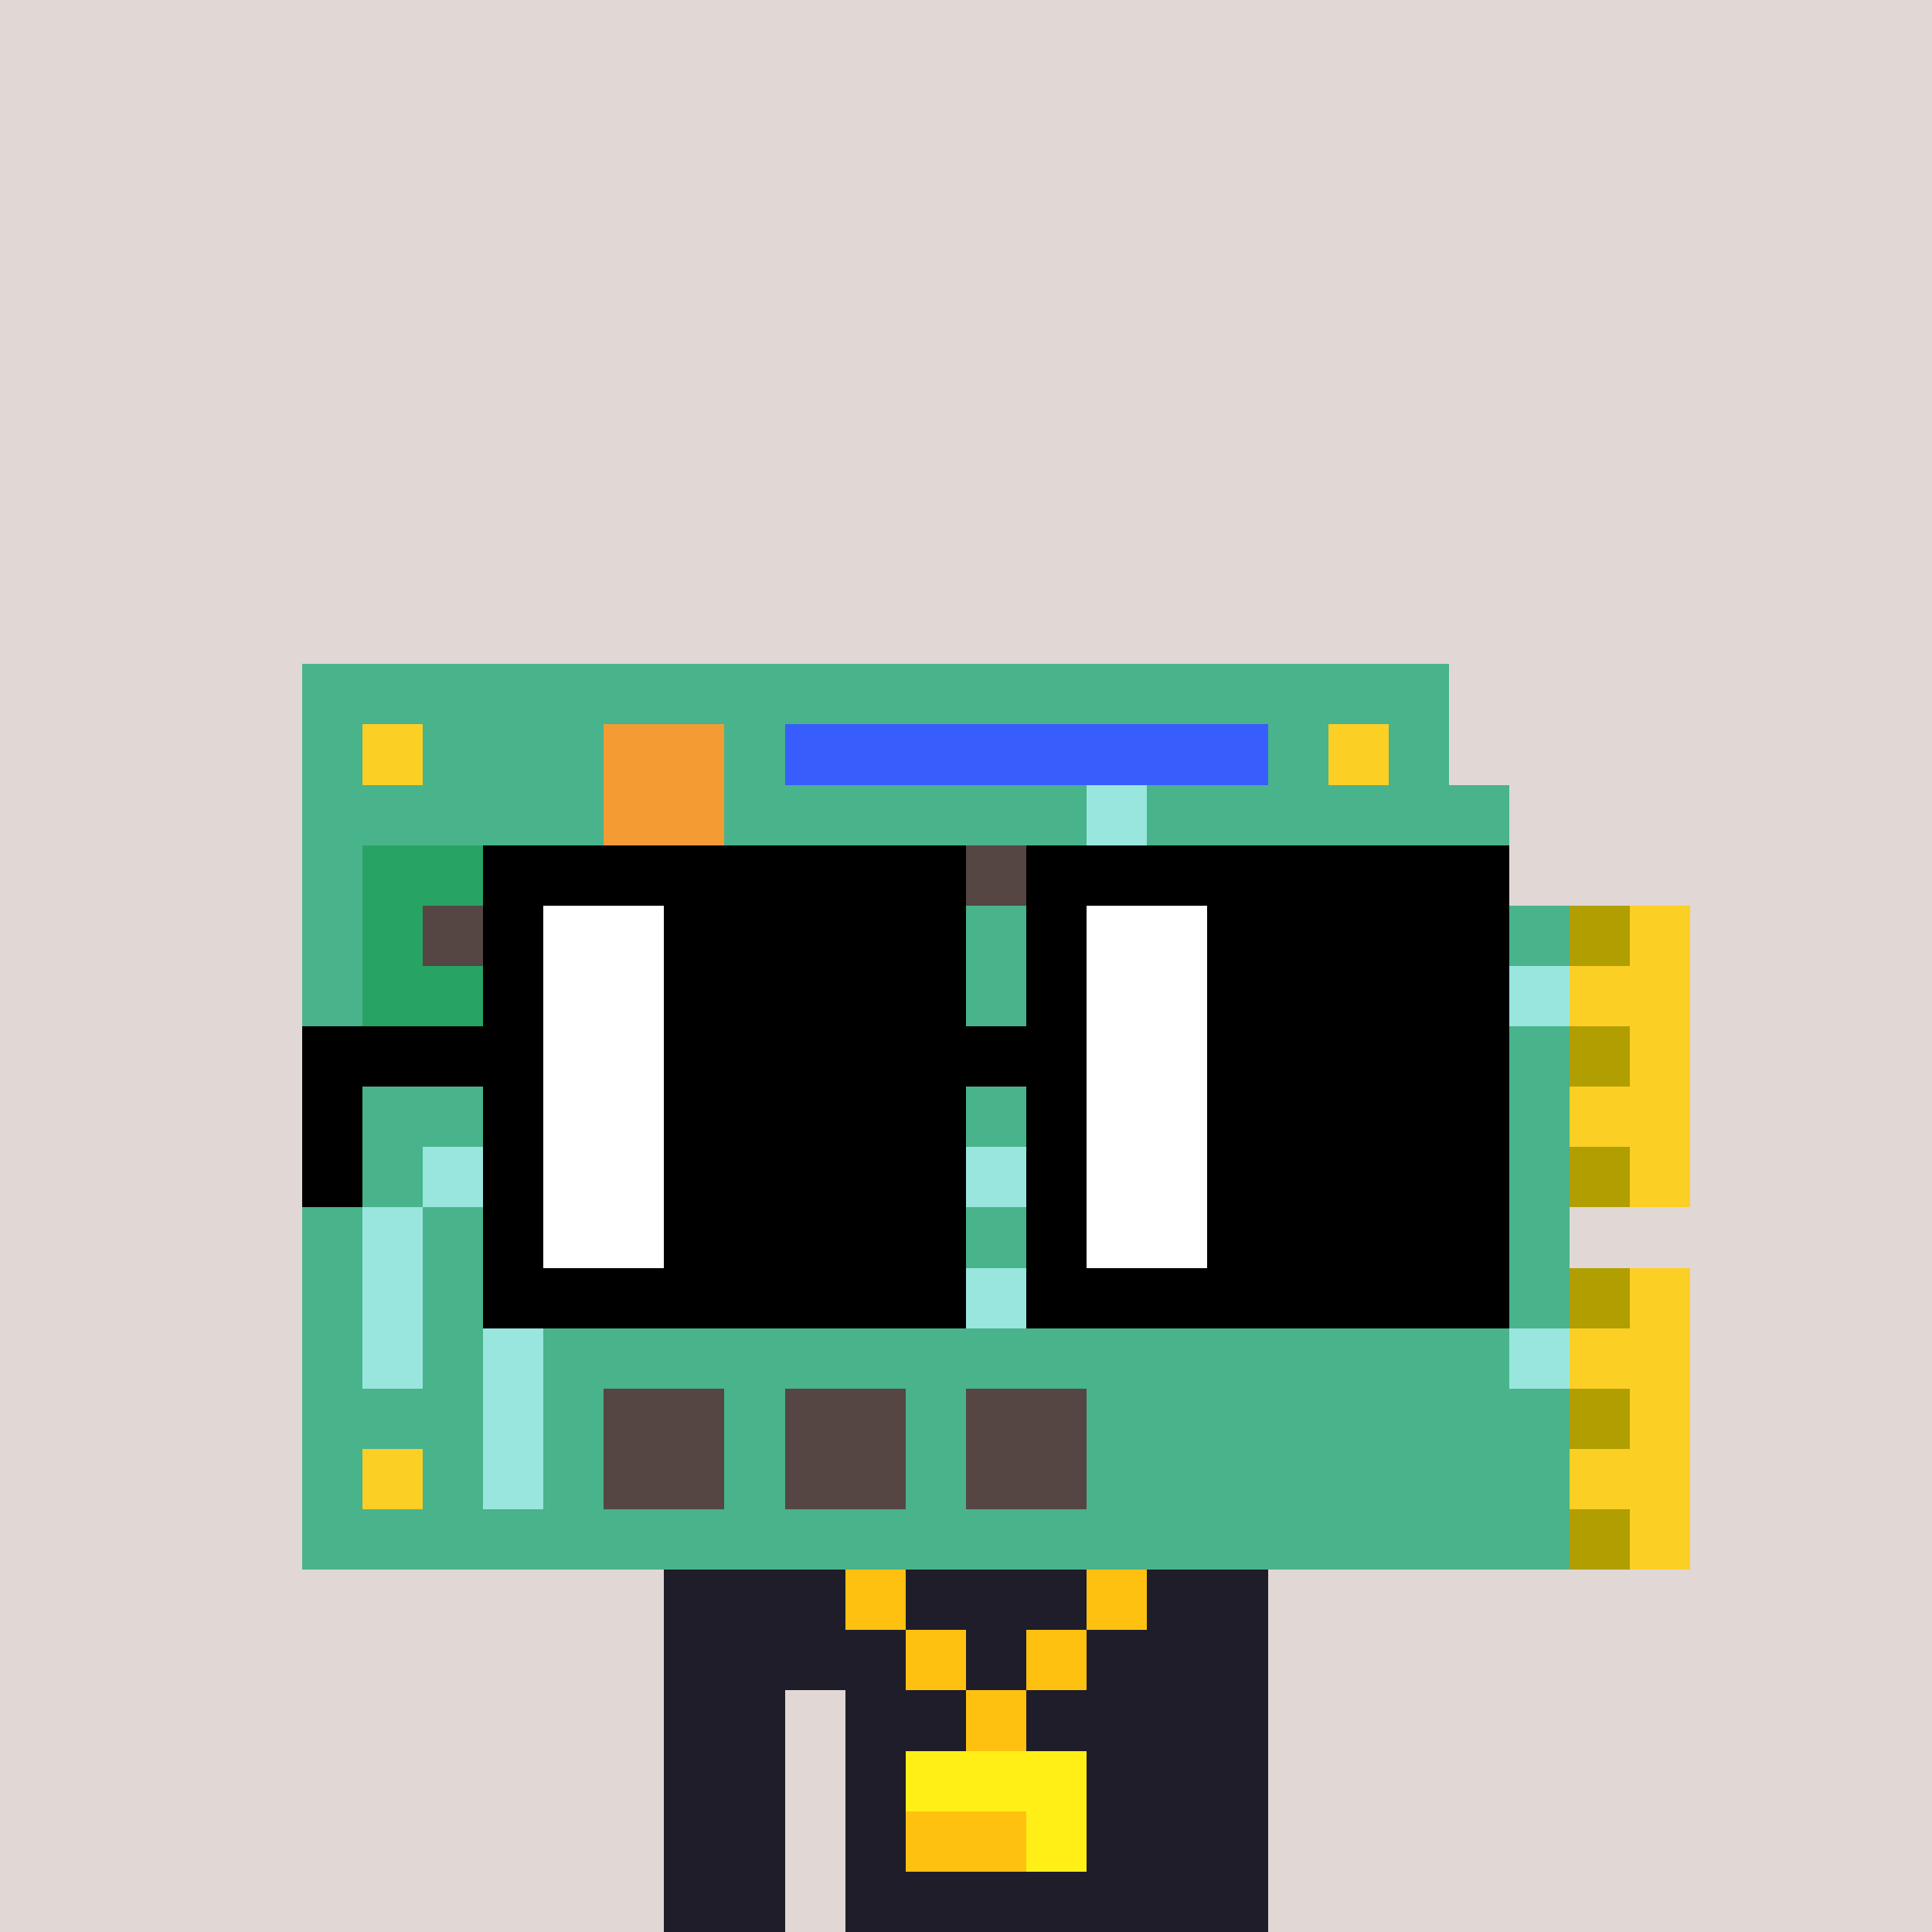 <svg width="320" height="320" viewBox="0 0 320 320" xmlns="http://www.w3.org/2000/svg" shape-rendering="crispEdges"><rect width="100%" height="100%" fill="#e1d7d5" /><rect width="100" height="10" x="110" y="260" fill="#1f1d29" /><rect width="100" height="10" x="110" y="270" fill="#1f1d29" /><rect width="20" height="10" x="110" y="280" fill="#1f1d29" /><rect width="70" height="10" x="140" y="280" fill="#1f1d29" /><rect width="20" height="10" x="110" y="290" fill="#1f1d29" /><rect width="70" height="10" x="140" y="290" fill="#1f1d29" /><rect width="20" height="10" x="110" y="300" fill="#1f1d29" /><rect width="70" height="10" x="140" y="300" fill="#1f1d29" /><rect width="20" height="10" x="110" y="310" fill="#1f1d29" /><rect width="70" height="10" x="140" y="310" fill="#1f1d29" /><rect width="10" height="10" x="140" y="260" fill="#ffc110" /><rect width="10" height="10" x="180" y="260" fill="#ffc110" /><rect width="10" height="10" x="150" y="270" fill="#ffc110" /><rect width="10" height="10" x="170" y="270" fill="#ffc110" /><rect width="10" height="10" x="160" y="280" fill="#ffc110" /><rect width="30" height="10" x="150" y="290" fill="#ffef16" /><rect width="20" height="10" x="150" y="300" fill="#ffc110" /><rect width="10" height="10" x="170" y="300" fill="#ffef16" /><rect width="190" height="10" x="50" y="110" fill="#49b38b" /><rect width="10" height="10" x="50" y="120" fill="#49b38b" /><rect width="10" height="10" x="60" y="120" fill="#fccf25" /><rect width="30" height="10" x="70" y="120" fill="#49b38b" /><rect width="20" height="10" x="100" y="120" fill="#f59b34" /><rect width="10" height="10" x="120" y="120" fill="#49b38b" /><rect width="80" height="10" x="130" y="120" fill="#375dfc" /><rect width="10" height="10" x="210" y="120" fill="#49b38b" /><rect width="10" height="10" x="220" y="120" fill="#fccf25" /><rect width="10" height="10" x="230" y="120" fill="#49b38b" /><rect width="50" height="10" x="50" y="130" fill="#49b38b" /><rect width="20" height="10" x="100" y="130" fill="#f59b34" /><rect width="60" height="10" x="120" y="130" fill="#49b38b" /><rect width="10" height="10" x="180" y="130" fill="#99e6de" /><rect width="60" height="10" x="190" y="130" fill="#49b38b" /><rect width="10" height="10" x="50" y="140" fill="#49b38b" /><rect width="30" height="10" x="60" y="140" fill="#27a463" /><rect width="10" height="10" x="90" y="140" fill="#49b38b" /><rect width="20" height="10" x="100" y="140" fill="#f59b34" /><rect width="10" height="10" x="120" y="140" fill="#49b38b" /><rect width="100" height="10" x="130" y="140" fill="#554543" /><rect width="20" height="10" x="230" y="140" fill="#49b38b" /><rect width="10" height="10" x="50" y="150" fill="#49b38b" /><rect width="10" height="10" x="60" y="150" fill="#27a463" /><rect width="10" height="10" x="70" y="150" fill="#554543" /><rect width="10" height="10" x="80" y="150" fill="#27a463" /><rect width="20" height="10" x="90" y="150" fill="#49b38b" /><rect width="10" height="10" x="110" y="150" fill="#99e6de" /><rect width="60" height="10" x="120" y="150" fill="#49b38b" /><rect width="10" height="10" x="180" y="150" fill="#99e6de" /><rect width="70" height="10" x="190" y="150" fill="#49b38b" /><rect width="10" height="10" x="260" y="150" fill="#b19e00" /><rect width="10" height="10" x="270" y="150" fill="#fccf25" /><rect width="10" height="10" x="50" y="160" fill="#49b38b" /><rect width="30" height="10" x="60" y="160" fill="#27a463" /><rect width="10" height="10" x="90" y="160" fill="#49b38b" /><rect width="10" height="10" x="100" y="160" fill="#99e6de" /><rect width="40" height="10" x="110" y="160" fill="#49b38b" /><rect width="10" height="10" x="150" y="160" fill="#99e6de" /><rect width="30" height="10" x="160" y="160" fill="#49b38b" /><rect width="10" height="10" x="190" y="160" fill="#99e6de" /><rect width="50" height="10" x="200" y="160" fill="#49b38b" /><rect width="10" height="10" x="250" y="160" fill="#99e6de" /><rect width="20" height="10" x="260" y="160" fill="#fccf25" /><rect width="50" height="10" x="50" y="170" fill="#49b38b" /><rect width="10" height="10" x="100" y="170" fill="#99e6de" /><rect width="30" height="10" x="110" y="170" fill="#49b38b" /><rect width="10" height="10" x="140" y="170" fill="#99e6de" /><rect width="50" height="10" x="150" y="170" fill="#49b38b" /><rect width="10" height="10" x="200" y="170" fill="#99e6de" /><rect width="30" height="10" x="210" y="170" fill="#49b38b" /><rect width="10" height="10" x="240" y="170" fill="#99e6de" /><rect width="10" height="10" x="250" y="170" fill="#49b38b" /><rect width="10" height="10" x="260" y="170" fill="#b19e00" /><rect width="10" height="10" x="270" y="170" fill="#fccf25" /><rect width="50" height="10" x="50" y="180" fill="#49b38b" /><rect width="10" height="10" x="100" y="180" fill="#99e6de" /><rect width="30" height="10" x="110" y="180" fill="#49b38b" /><rect width="10" height="10" x="140" y="180" fill="#99e6de" /><rect width="50" height="10" x="150" y="180" fill="#49b38b" /><rect width="10" height="10" x="200" y="180" fill="#99e6de" /><rect width="20" height="10" x="210" y="180" fill="#49b38b" /><rect width="10" height="10" x="230" y="180" fill="#99e6de" /><rect width="20" height="10" x="240" y="180" fill="#49b38b" /><rect width="20" height="10" x="260" y="180" fill="#fccf25" /><rect width="20" height="10" x="50" y="190" fill="#49b38b" /><rect width="160" height="10" x="70" y="190" fill="#99e6de" /><rect width="30" height="10" x="230" y="190" fill="#49b38b" /><rect width="10" height="10" x="260" y="190" fill="#b19e00" /><rect width="10" height="10" x="270" y="190" fill="#fccf25" /><rect width="10" height="10" x="50" y="200" fill="#49b38b" /><rect width="10" height="10" x="60" y="200" fill="#99e6de" /><rect width="30" height="10" x="70" y="200" fill="#49b38b" /><rect width="10" height="10" x="100" y="200" fill="#99e6de" /><rect width="150" height="10" x="110" y="200" fill="#49b38b" /><rect width="10" height="10" x="50" y="210" fill="#49b38b" /><rect width="10" height="10" x="60" y="210" fill="#99e6de" /><rect width="20" height="10" x="70" y="210" fill="#49b38b" /><rect width="160" height="10" x="90" y="210" fill="#99e6de" /><rect width="10" height="10" x="250" y="210" fill="#49b38b" /><rect width="10" height="10" x="260" y="210" fill="#b19e00" /><rect width="10" height="10" x="270" y="210" fill="#fccf25" /><rect width="10" height="10" x="50" y="220" fill="#49b38b" /><rect width="10" height="10" x="60" y="220" fill="#99e6de" /><rect width="10" height="10" x="70" y="220" fill="#49b38b" /><rect width="10" height="10" x="80" y="220" fill="#99e6de" /><rect width="160" height="10" x="90" y="220" fill="#49b38b" /><rect width="10" height="10" x="250" y="220" fill="#99e6de" /><rect width="20" height="10" x="260" y="220" fill="#fccf25" /><rect width="30" height="10" x="50" y="230" fill="#49b38b" /><rect width="10" height="10" x="80" y="230" fill="#99e6de" /><rect width="10" height="10" x="90" y="230" fill="#49b38b" /><rect width="20" height="10" x="100" y="230" fill="#554543" /><rect width="10" height="10" x="120" y="230" fill="#49b38b" /><rect width="20" height="10" x="130" y="230" fill="#554543" /><rect width="10" height="10" x="150" y="230" fill="#49b38b" /><rect width="20" height="10" x="160" y="230" fill="#554543" /><rect width="80" height="10" x="180" y="230" fill="#49b38b" /><rect width="10" height="10" x="260" y="230" fill="#b19e00" /><rect width="10" height="10" x="270" y="230" fill="#fccf25" /><rect width="10" height="10" x="50" y="240" fill="#49b38b" /><rect width="10" height="10" x="60" y="240" fill="#fccf25" /><rect width="10" height="10" x="70" y="240" fill="#49b38b" /><rect width="10" height="10" x="80" y="240" fill="#99e6de" /><rect width="10" height="10" x="90" y="240" fill="#49b38b" /><rect width="20" height="10" x="100" y="240" fill="#554543" /><rect width="10" height="10" x="120" y="240" fill="#49b38b" /><rect width="20" height="10" x="130" y="240" fill="#554543" /><rect width="10" height="10" x="150" y="240" fill="#49b38b" /><rect width="20" height="10" x="160" y="240" fill="#554543" /><rect width="80" height="10" x="180" y="240" fill="#49b38b" /><rect width="20" height="10" x="260" y="240" fill="#fccf25" /><rect width="210" height="10" x="50" y="250" fill="#49b38b" /><rect width="10" height="10" x="260" y="250" fill="#b19e00" /><rect width="10" height="10" x="270" y="250" fill="#fccf25" /><rect width="80" height="10" x="80" y="140" fill="#000000" /><rect width="80" height="10" x="170" y="140" fill="#000000" /><rect width="10" height="10" x="80" y="150" fill="#000000" /><rect width="20" height="10" x="90" y="150" fill="#ffffff" /><rect width="50" height="10" x="110" y="150" fill="#000000" /><rect width="10" height="10" x="170" y="150" fill="#000000" /><rect width="20" height="10" x="180" y="150" fill="#ffffff" /><rect width="50" height="10" x="200" y="150" fill="#000000" /><rect width="10" height="10" x="80" y="160" fill="#000000" /><rect width="20" height="10" x="90" y="160" fill="#ffffff" /><rect width="50" height="10" x="110" y="160" fill="#000000" /><rect width="10" height="10" x="170" y="160" fill="#000000" /><rect width="20" height="10" x="180" y="160" fill="#ffffff" /><rect width="50" height="10" x="200" y="160" fill="#000000" /><rect width="40" height="10" x="50" y="170" fill="#000000" /><rect width="20" height="10" x="90" y="170" fill="#ffffff" /><rect width="70" height="10" x="110" y="170" fill="#000000" /><rect width="20" height="10" x="180" y="170" fill="#ffffff" /><rect width="50" height="10" x="200" y="170" fill="#000000" /><rect width="10" height="10" x="50" y="180" fill="#000000" /><rect width="10" height="10" x="80" y="180" fill="#000000" /><rect width="20" height="10" x="90" y="180" fill="#ffffff" /><rect width="50" height="10" x="110" y="180" fill="#000000" /><rect width="10" height="10" x="170" y="180" fill="#000000" /><rect width="20" height="10" x="180" y="180" fill="#ffffff" /><rect width="50" height="10" x="200" y="180" fill="#000000" /><rect width="10" height="10" x="50" y="190" fill="#000000" /><rect width="10" height="10" x="80" y="190" fill="#000000" /><rect width="20" height="10" x="90" y="190" fill="#ffffff" /><rect width="50" height="10" x="110" y="190" fill="#000000" /><rect width="10" height="10" x="170" y="190" fill="#000000" /><rect width="20" height="10" x="180" y="190" fill="#ffffff" /><rect width="50" height="10" x="200" y="190" fill="#000000" /><rect width="10" height="10" x="80" y="200" fill="#000000" /><rect width="20" height="10" x="90" y="200" fill="#ffffff" /><rect width="50" height="10" x="110" y="200" fill="#000000" /><rect width="10" height="10" x="170" y="200" fill="#000000" /><rect width="20" height="10" x="180" y="200" fill="#ffffff" /><rect width="50" height="10" x="200" y="200" fill="#000000" /><rect width="80" height="10" x="80" y="210" fill="#000000" /><rect width="80" height="10" x="170" y="210" fill="#000000" /></svg>
